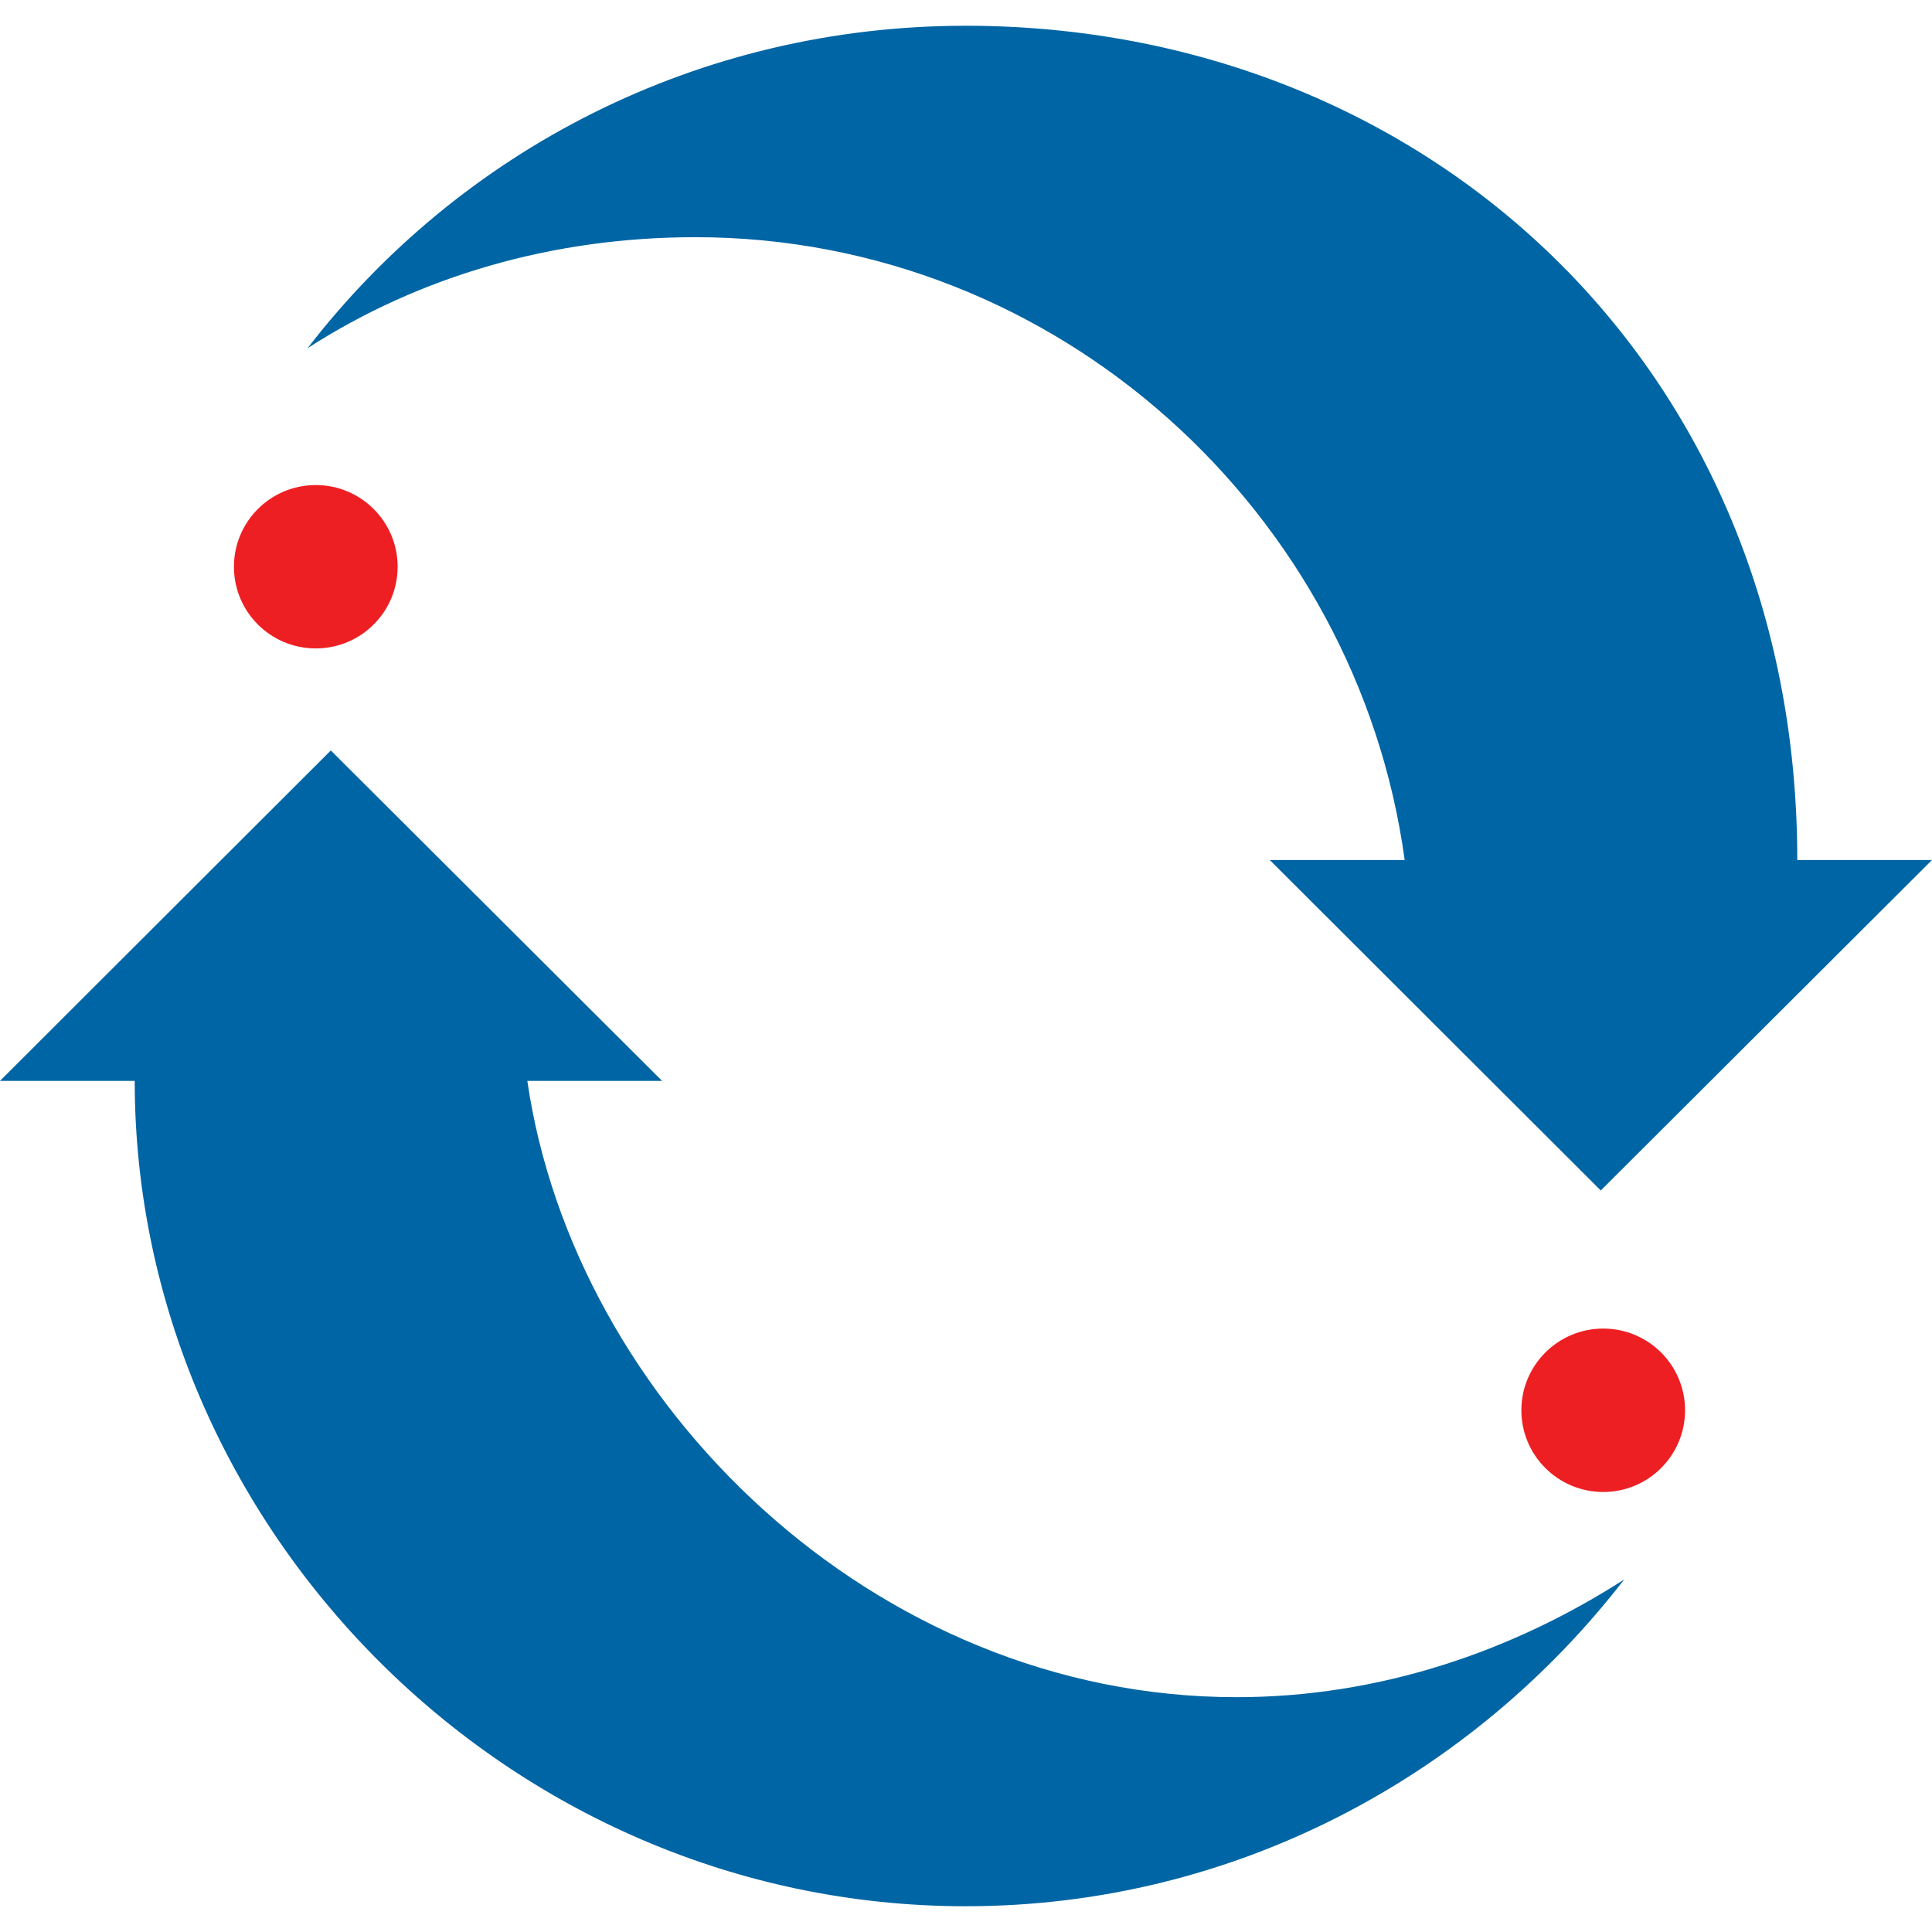 <svg width="48" height="48" viewBox="0 0 48 48" fill="none" xmlns="http://www.w3.org/2000/svg">
<path d="M13.101 26.854H16.449L8.219 18.645L0 26.854H3.347C3.347 37.914 12.596 47.36 23.995 47.36C30.664 47.36 36.572 44.134 40.352 39.242C37.568 41.031 34.269 42.166 30.721 42.166C21.697 42.166 14.264 34.841 13.101 26.853L13.101 26.854Z" fill="#0065A4"/>
<path d="M34.898 21.367H31.547L39.771 29.577L48 21.367H44.653C44.653 9.078 35.404 0.64 23.995 0.64C17.335 0.64 11.422 3.749 7.642 8.65C10.422 6.861 13.726 5.893 17.277 5.893C26.298 5.893 33.726 12.765 34.899 21.367L34.898 21.367Z" fill="#0065A4"/>
<path d="M7.845 16.11C8.968 16.11 9.879 15.202 9.879 14.081C9.879 12.96 8.968 12.051 7.845 12.051C6.722 12.051 5.812 12.96 5.812 14.081C5.812 15.202 6.722 16.11 7.845 16.11Z" fill="#EE1F23"/>
<path d="M39.832 37.068C40.955 37.068 41.865 36.159 41.865 35.038C41.865 33.917 40.955 33.008 39.832 33.008C38.709 33.008 37.798 33.917 37.798 35.038C37.798 36.159 38.709 37.068 39.832 37.068Z" fill="#EE1F23"/>
</svg>
